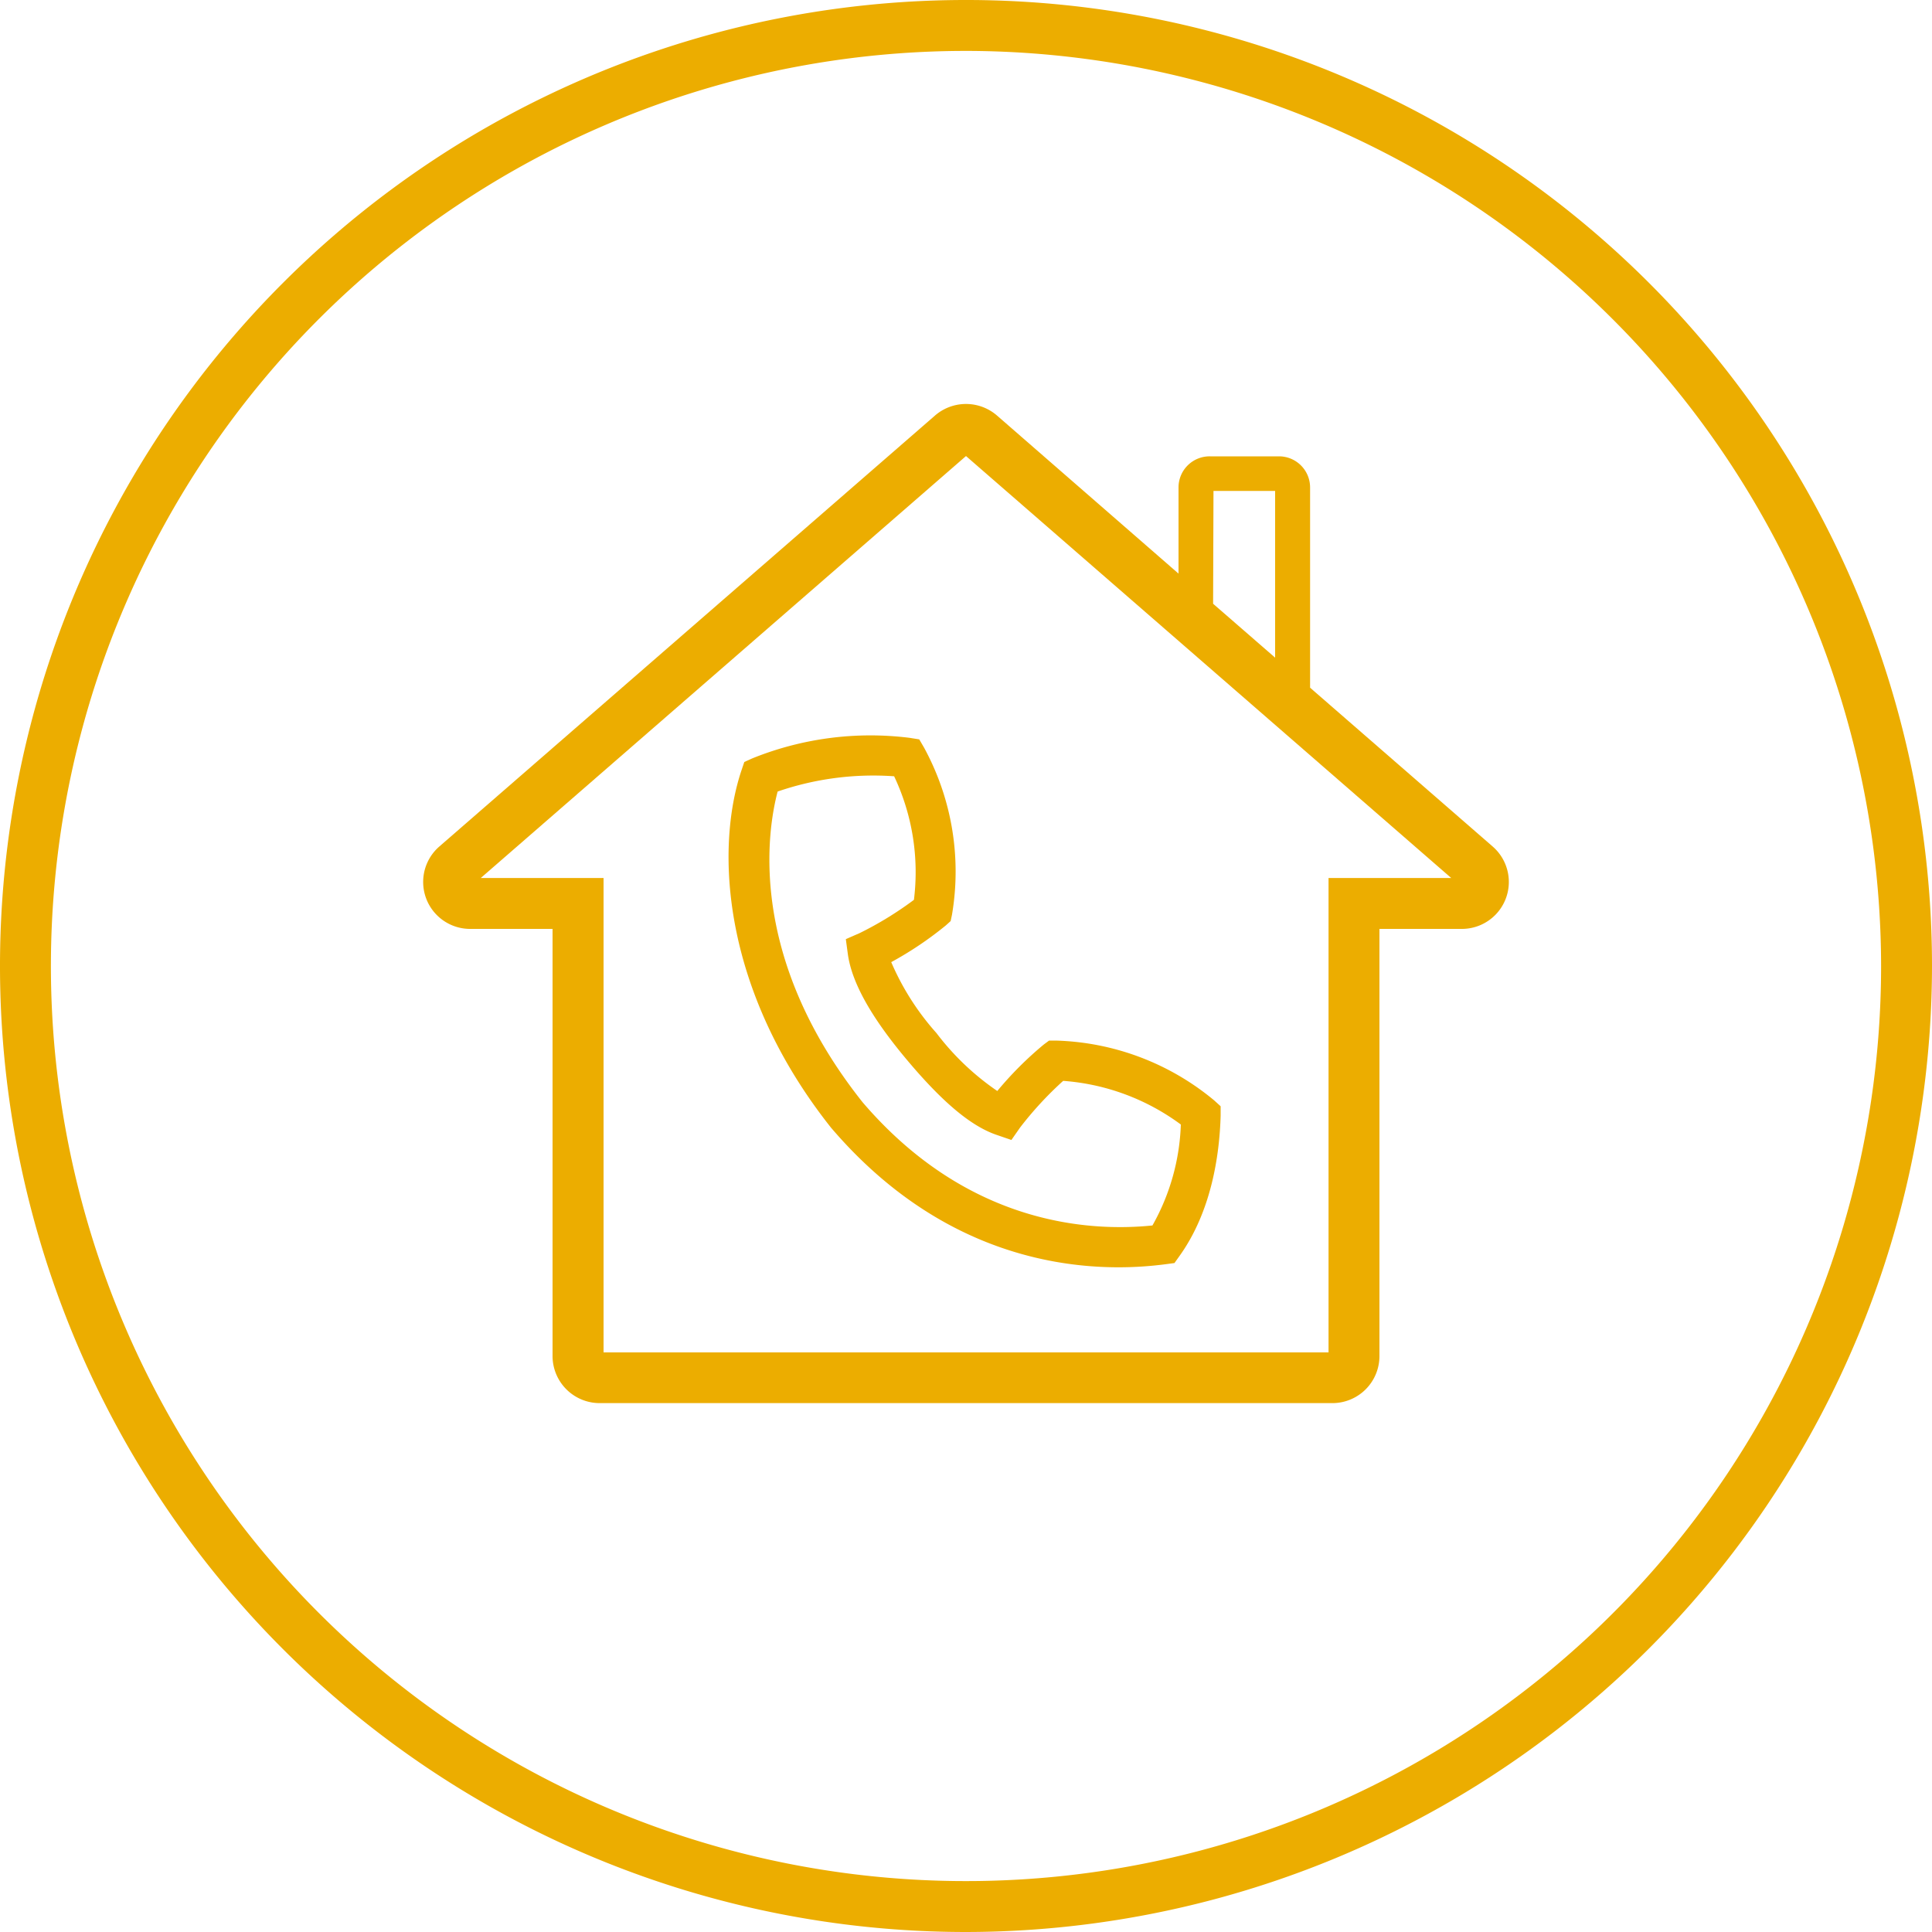 <?xml version="1.0" encoding="UTF-8"?> <svg xmlns="http://www.w3.org/2000/svg" id="Laag_1" data-name="Laag 1" viewBox="0 0 200 200"><defs><style>.cls-1{fill:#ecad00;}</style></defs><path class="cls-1" d="M100,200A100,100,0,1,1,200,100,100.11,100.11,0,0,1,100,200ZM100,5.27A94.73,94.73,0,1,0,194.73,100,94.84,94.84,0,0,0,100,5.27Z"></path><path class="cls-1" d="M125.7,113.92a26.76,26.76,0,0,0-16.43-6.2h-.67l-.55.41a36.32,36.32,0,0,0-4.81,4.81,27,27,0,0,1-6.3-6,26.87,26.87,0,0,1-4.68-7.34,36.43,36.43,0,0,0,5.65-3.8l.5-.45.14-.66a26.8,26.8,0,0,0-2.9-17.31l-.49-.84-1-.16a32.65,32.65,0,0,0-16.29,2.13l-.82.37-.29.86c-2.75,8.19-2,22.79,9.27,37,10.2,11.94,21.82,14.45,29.77,14.45a37.61,37.61,0,0,0,4.88-.32l.9-.12.52-.73c3.31-4.62,4.14-10.44,4.26-14.5l0-1ZM94.61,93.15A35.75,35.75,0,0,1,89,96.59l-1.44.63.21,1.56c.4,2.88,2.34,6.42,6,10.8s6.69,7,9.45,7.92l1.48.51.9-1.29a36.45,36.45,0,0,1,4.46-4.83,23.32,23.32,0,0,1,12.18,4.52,22.78,22.78,0,0,1-2.94,10.45c-6.66.68-19.21-.15-30-12.75-12-15.1-9.85-28.19-8.8-32.17a30.46,30.46,0,0,1,12.06-1.58A23.21,23.21,0,0,1,94.61,93.15Z"></path><path class="cls-1" d="M154.52,87.63l-18.9-16.44V50.46a3.22,3.22,0,0,0-3.22-3.22h-7.14A3.22,3.22,0,0,0,122,50.46v8.92L103.19,43a4.9,4.9,0,0,0-6.38,0L45.48,87.63a4.86,4.86,0,0,0,3.2,8.53H57.2v44.22a4.88,4.88,0,0,0,4.87,4.87h75.86a4.87,4.87,0,0,0,4.87-4.87V96.16h8.52a4.86,4.86,0,0,0,3.2-8.53Zm-28.9-36.81H132V68.08l-6.42-5.58Zm11.91,40.07V140H62.48V90.89H49.77L100,47.21l50.23,43.68Z"></path></svg> 